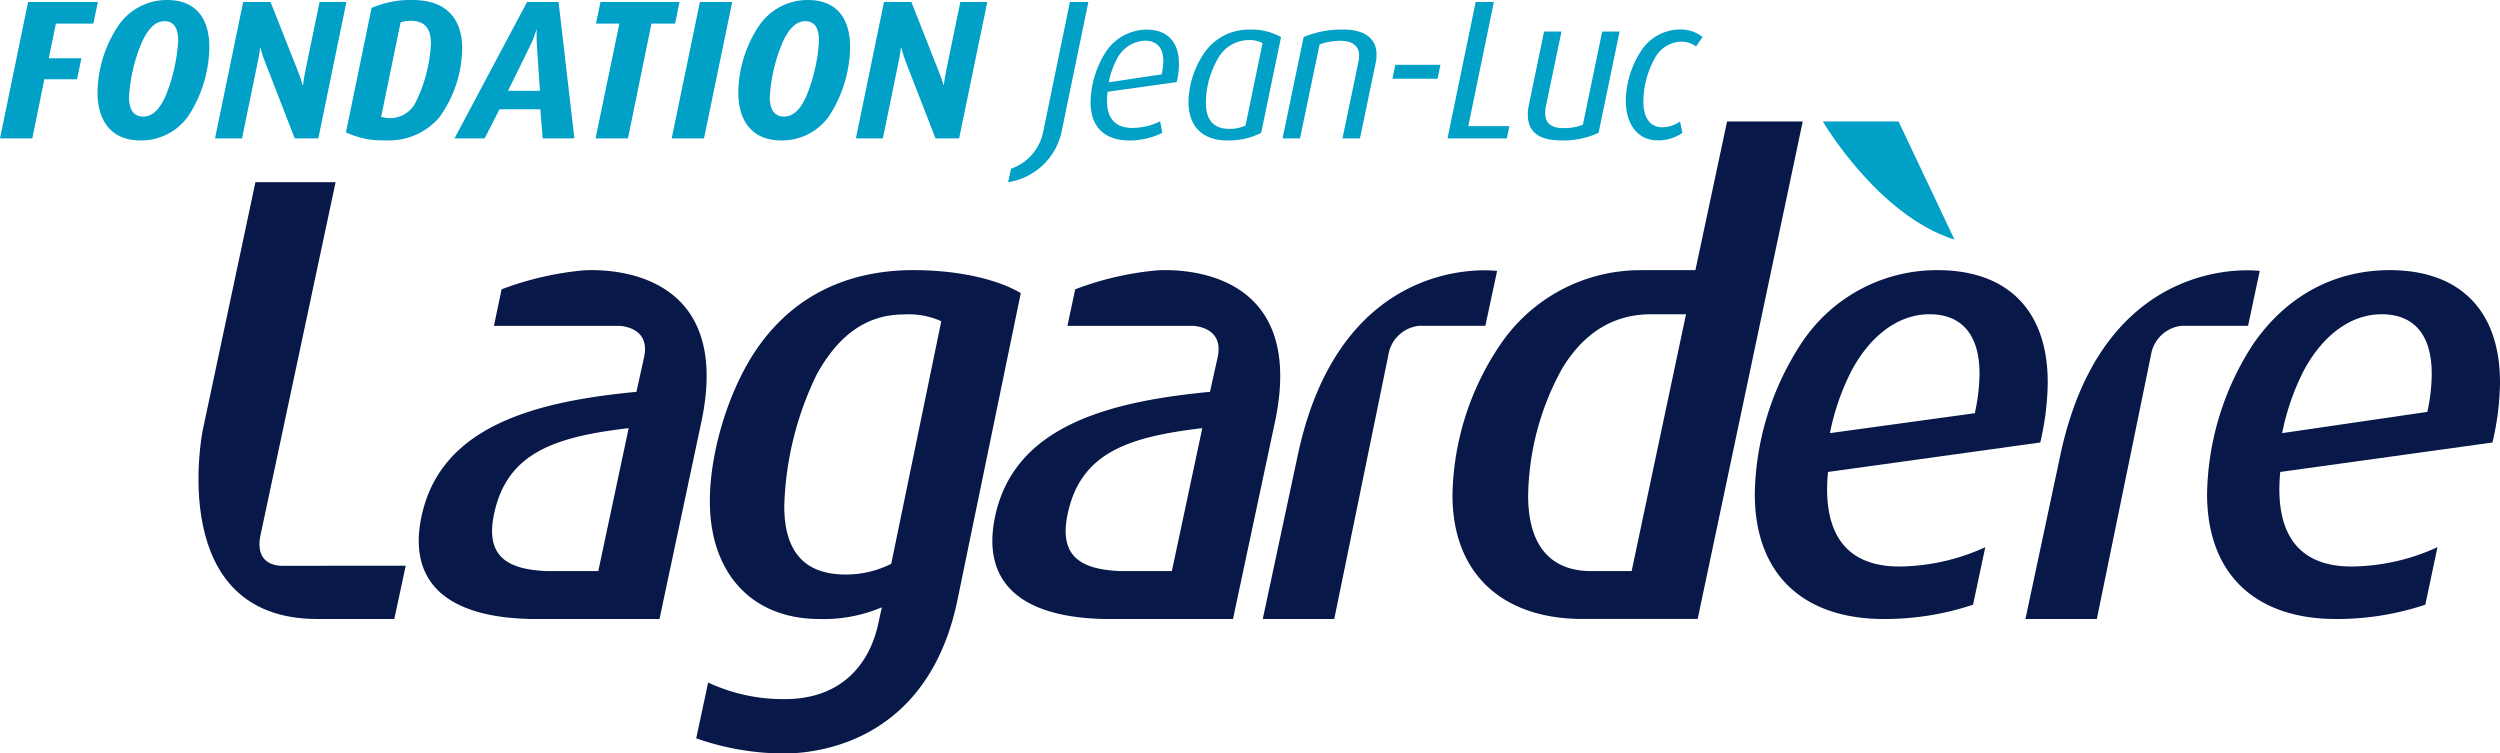 <?xml version="1.0" encoding="UTF-8"?> <svg xmlns="http://www.w3.org/2000/svg" width="331.792" height="100" viewBox="0 0 331.792 100"><g id="Illustration_24" data-name="Illustration 24" transform="translate(165.896 50)"><g id="Groupe_891" data-name="Groupe 891" transform="translate(-165.896 -50)"><path id="Tracé_1192" data-name="Tracé 1192" d="M12.387,2.962H7.42l-.944,4.6h4.331l-.585,2.787H5.885L4.291,18.2H0L3.731.092h9.26Z" transform="translate(0 0.17)" fill="#01a0c6"></path><path id="Tracé_1193" data-name="Tracé 1193" d="M84.8,5.652s7.3,12.484,17.474,15.679L94.847,5.652Z" transform="translate(157.123 10.472)" fill="#01a0c6"></path><path id="Tracé_1194" data-name="Tracé 1194" d="M43.307,52.507H36.443c-5.355-.225-8.145-2.045-6.964-7.6,1.729-8.133,8.073-10.207,17.862-11.371ZM41.327,12.6a41.411,41.411,0,0,0-10.852,2.513l-1.018,4.847H46.008s4.251.011,3.383,4.137L48.37,28.72c-13.908,1.321-26.009,4.733-28.523,16.526-1.786,8.422,2.947,13.371,14.472,13.619H51.429L56.9,33.12C61.61,11.94,43.692,12.454,41.327,12.6" transform="translate(36.096 23.284)" fill="#071849"></path><path id="Tracé_1195" data-name="Tracé 1195" d="M89.846,12.661s-20.771-2.876-26.5,24.671l-4.6,21.519h9.488l7.175-35A4.611,4.611,0,0,1,79.5,19.941h8.787Z" transform="translate(108.844 23.299)" fill="#071849"></path><path id="Tracé_1196" data-name="Tracé 1196" d="M125.319,12.661S104.547,9.785,98.81,37.332L94.226,58.851H103.7l7.181-35a4.616,4.616,0,0,1,4.094-3.914h8.8Z" transform="translate(174.584 23.299)" fill="#071849"></path><path id="Tracé_1197" data-name="Tracé 1197" d="M94.434,25.986c2.57-4.824,6.316-7.563,10.39-7.563,4.228,0,6.636,2.662,6.636,7.891a25.219,25.219,0,0,1-.628,5.243L91.607,34.2a31.508,31.508,0,0,1,2.827-8.21m17.79,23.347a27.926,27.926,0,0,1-11.4,2.565c-8.131,0-10.139-5.737-9.474-12.55l28.169-3.908a36.017,36.017,0,0,0,.993-7.965c0-9.72-5.48-14.909-14.624-14.909a21.51,21.51,0,0,0-18.113,9.768,37.535,37.535,0,0,0-6.142,19.918c0,10.895,6.653,16.612,17.111,16.612a36.882,36.882,0,0,0,11.856-1.9Z" transform="translate(151.257 23.283)" fill="#071849"></path><path id="Tracé_1198" data-name="Tracé 1198" d="M115.462,25.986c2.573-4.824,6.316-7.563,10.376-7.563,4.245,0,6.653,2.662,6.653,7.891a23.666,23.666,0,0,1-.585,5.069L112.638,34.2a31.938,31.938,0,0,1,2.824-8.21m17.793,23.347a27.917,27.917,0,0,1-11.4,2.565c-8.145,0-10.122-5.737-9.469-12.55l28.166-3.908a36.568,36.568,0,0,0,1-7.965c0-9.72-5.492-14.909-14.621-14.909-7.494,0-13.788,3.532-18.107,9.768a37.441,37.441,0,0,0-6.148,19.918c0,10.895,6.647,16.612,17.108,16.612a36.977,36.977,0,0,0,11.856-1.9Z" transform="translate(190.24 23.283)" fill="#071849"></path><path id="Tracé_1199" data-name="Tracé 1199" d="M91.349,65.316h-5.76c-5.586-.183-7.976-4.091-7.976-10a35.889,35.889,0,0,1,4.5-16.854c2.653-4.408,6.473-7.226,11.8-7.226h4.653ZM104.013,5.652l-4.2,19.724H92.53v.009a22.44,22.44,0,0,0-18.238,9.34,36.651,36.651,0,0,0-6.721,20.509c0,10.467,6.65,16.441,17.28,16.441h15.26L114.055,5.652Z" transform="translate(125.197 10.472)" fill="#071849"></path><path id="Tracé_1200" data-name="Tracé 1200" d="M20.112,59.382c-.856-.04-3.284-.442-2.7-3.82L27.427,8.476H16.789L9.8,41.369c-.091.377-4.913,25.076,15.2,25.076H35.221l1.512-7.064Z" transform="translate(17.111 15.705)" fill="#071849"></path><path id="Tracé_1201" data-name="Tracé 1201" d="M58.272,51.541a13.274,13.274,0,0,1-6.059,1.424c-5.654,0-8.136-3.264-8.136-9.083a42.555,42.555,0,0,1,4.311-17.474c2.827-5.141,6.57-7.959,11.551-7.959a10.546,10.546,0,0,1,4.975.9Zm2.99-38.975c-8.969,0-15.779,3.543-20.343,9.774C36.93,27.729,34.2,36.4,34.2,43.222c0,9.631,5.631,15.645,14.521,15.645a19.64,19.64,0,0,0,8.31-1.555l-.508,2.3C55.279,65.178,51.382,69.5,44.162,69.5a23.507,23.507,0,0,1-10.187-2.2l-1.586,7.406a35.469,35.469,0,0,0,12.09,2.011c5.032-.123,18.62-2.148,22.506-20l8.479-41.092c-2.742-1.675-7.888-3.055-14.2-3.055" transform="translate(60.009 23.283)" fill="#071849"></path><path id="Tracé_1202" data-name="Tracé 1202" d="M69.99,52.507H63.118c-5.355-.225-8.139-2.045-6.955-7.6,1.729-8.133,8.079-10.207,17.864-11.371ZM68,12.6a41.007,41.007,0,0,0-10.841,2.513l-1.03,4.847H72.692s4.251.011,3.381,4.137L75.048,28.72c-13.9,1.321-26.009,4.733-28.517,16.526C44.748,53.668,49.473,58.618,61,58.866h17.1L83.584,33.12C88.3,11.94,70.381,12.454,68,12.6" transform="translate(85.537 23.284)" fill="#071849"></path><path id="Tracé_1203" data-name="Tracé 1203" d="M13.426,2.81c-1.318,0-2.234,1.164-2.967,2.719a21.651,21.651,0,0,0-1.74,7.34c0,1.495.474,2.6,1.891,2.6,1.341,0,2.268-1.155,2.975-2.762a23,23,0,0,0,1.657-7.286c0-1.5-.454-2.607-1.817-2.607M16.61,15.365a7.63,7.63,0,0,1-6.419,3.269c-3.834,0-5.654-2.619-5.654-6.37A16.321,16.321,0,0,1,7.378,3.289,7.8,7.8,0,0,1,13.772,0c3.971,0,5.606,2.656,5.606,6.236a17.173,17.173,0,0,1-2.767,9.129" transform="translate(8.406)" fill="#01a0c6"></path><path id="Tracé_1204" data-name="Tracé 1204" d="M23.709,18.2H20.582L16.637,8.041a16.21,16.21,0,0,1-.608-1.9h-.046a19.777,19.777,0,0,1-.325,1.971L13.584,18.2H10L13.738.093h3.634L21.03,9.348c.368.927.6,1.763.6,1.763h.057s.1-.862.288-1.806l1.9-9.212h3.563Z" transform="translate(18.536 0.172)" fill="#01a0c6"></path><path id="Tracé_1205" data-name="Tracé 1205" d="M24.67,2.762a4.217,4.217,0,0,0-1.318.205L20.768,15.5a3.623,3.623,0,0,0,1.192.177,3.789,3.789,0,0,0,3.472-2.268,19.679,19.679,0,0,0,1.943-7.623c0-2.048-.844-3.027-2.7-3.027m3.863,12.766a8.814,8.814,0,0,1-7.206,3.1,11.4,11.4,0,0,1-5.235-1.058L19.5,1.053A13.062,13.062,0,0,1,24.927,0c4.707,0,6.6,2.713,6.6,6.439a16.021,16.021,0,0,1-3,9.089" transform="translate(29.816)" fill="#01a0c6"></path><path id="Tracé_1206" data-name="Tracé 1206" d="M32.085,5.953a20.987,20.987,0,0,1-.031-2.18H32a11.391,11.391,0,0,1-.842,2.18L28.25,11.875h4.234ZM32.849,18.2l-.314-3.871h-5.42L25.141,18.2h-4L30.775.093h4.179l2.1,18.1Z" transform="translate(39.176 0.172)" fill="#01a0c6"></path><path id="Tracé_1207" data-name="Tracé 1207" d="M38.258,2.962H35.125L32,18.2h-4.3L30.863,2.962h-3.1l.593-2.87H38.84Z" transform="translate(51.338 0.17)" fill="#01a0c6"></path><path id="Tracé_1208" data-name="Tracé 1208" d="M35.535,18.2H31.248L34.993.093h4.288Z" transform="translate(57.896 0.172)" fill="#01a0c6"></path><path id="Tracé_1209" data-name="Tracé 1209" d="M43.236,2.81c-1.312,0-2.237,1.164-2.973,2.719a21.854,21.854,0,0,0-1.74,7.34c0,1.495.479,2.6,1.909,2.6,1.338,0,2.257-1.155,2.967-2.762a22.838,22.838,0,0,0,1.655-7.286c0-1.5-.445-2.607-1.817-2.607M46.42,15.365a7.627,7.627,0,0,1-6.413,3.269c-3.843,0-5.66-2.619-5.66-6.37a16.3,16.3,0,0,1,2.841-8.975A7.8,7.8,0,0,1,43.582,0c3.98,0,5.6,2.656,5.6,6.236a17.17,17.17,0,0,1-2.764,9.129" transform="translate(63.639)" fill="#01a0c6"></path><path id="Tracé_1210" data-name="Tracé 1210" d="M53.521,18.2H50.389L46.443,8.041a19.654,19.654,0,0,1-.6-1.9h-.054s-.106.976-.32,1.971L43.4,18.2h-3.58L43.55.093h3.632l3.649,9.255c.374.927.611,1.763.611,1.763h.051s.106-.862.291-1.806L53.678.093h3.58Z" transform="translate(73.772 0.172)" fill="#01a0c6"></path><path id="Tracé_1211" data-name="Tracé 1211" d="M54.057,17.043A8.6,8.6,0,0,1,46.9,24.01l.394-1.783a6.587,6.587,0,0,0,4.3-5.058L55.106.092h2.448Z" transform="translate(86.89 0.17)" fill="#01a0c6"></path><path id="Tracé_1212" data-name="Tracé 1212" d="M57.917,2.853a4.359,4.359,0,0,0-3.714,2.5,10.317,10.317,0,0,0-1.047,3.024L60.171,7.32a8.728,8.728,0,0,0,.223-1.709c0-1.92-.927-2.759-2.476-2.759m4.254,5.492L53,9.631c-.322,2.479.208,4.8,3.278,4.8a8.416,8.416,0,0,0,3.692-.879l.28,1.532a9.62,9.62,0,0,1-4.39,1.007c-3.078,0-5.124-1.615-5.124-5.084a12.867,12.867,0,0,1,1.917-6.5,6.553,6.553,0,0,1,5.5-3.124c2.682,0,4.313,1.532,4.313,4.553a10.279,10.279,0,0,1-.3,2.416" transform="translate(94.001 2.548)" fill="#01a0c6"></path><path id="Tracé_1213" data-name="Tracé 1213" d="M63.228,2.773a4.69,4.69,0,0,0-4.02,2.439A11.9,11.9,0,0,0,57.6,11.057c0,2.131.87,3.495,3.053,3.495a4.958,4.958,0,0,0,2.211-.439L65.12,3.169a3.831,3.831,0,0,0-1.891-.4M64.94,15.08a9.453,9.453,0,0,1-4.547,1.007c-3.392,0-5.1-2.031-5.1-5.084a11.862,11.862,0,0,1,2.259-6.758,7.206,7.206,0,0,1,5.922-2.87,8.079,8.079,0,0,1,4.1,1Z" transform="translate(102.441 2.548)" fill="#01a0c6"></path><path id="Tracé_1214" data-name="Tracé 1214" d="M72.037,5.742l-2.1,10.082H67.618L69.746,5.61a4.34,4.34,0,0,0,.077-.813c0-1.056-.659-1.926-2.5-1.926a8.156,8.156,0,0,0-2.742.476l-2.6,12.475H59.667L62.46,2.375a13,13,0,0,1,5.238-1c3.229,0,4.439,1.478,4.439,3.312a4.664,4.664,0,0,1-.1,1.056" transform="translate(110.552 2.546)" fill="#01a0c6"></path><path id="Tracé_1215" data-name="Tracé 1215" d="M65.164,3.014l-.385,1.849h5.994l.371-1.849Z" transform="translate(120.024 5.584)" fill="#01a0c6"></path><path id="Tracé_1216" data-name="Tracé 1216" d="M75.211,18.2H67.34L71.077.093h2.416L70.1,16.565H75.55Z" transform="translate(124.768 0.172)" fill="#01a0c6"></path><path id="Tracé_1217" data-name="Tracé 1217" d="M80.468,14.911a11.133,11.133,0,0,1-5,1.007c-3.078,0-4.39-1.267-4.39-3.4a5.767,5.767,0,0,1,.128-1.264l2.025-9.785h2.311l-2.06,9.868a4.457,4.457,0,0,0-.1.967c0,1.118.562,1.98,2.4,1.98a6.678,6.678,0,0,0,2.6-.445l2.565-12.37h2.305Z" transform="translate(131.693 2.716)" fill="#01a0c6"></path><path id="Tracé_1218" data-name="Tracé 1218" d="M84.954,3.613a3.338,3.338,0,0,0-1.923-.63,4.1,4.1,0,0,0-3.6,2.294,12.016,12.016,0,0,0-1.472,5.617c0,2.131.844,3.449,2.528,3.449a4.341,4.341,0,0,0,2.336-.756l.322,1.495a5.531,5.531,0,0,1-3.3,1c-2.6,0-4.214-2.111-4.214-5.261A12.381,12.381,0,0,1,77.56,4.369a6.176,6.176,0,0,1,5.192-3,4.64,4.64,0,0,1,3.067,1Z" transform="translate(140.142 2.546)" fill="#01a0c6"></path></g></g></svg> 